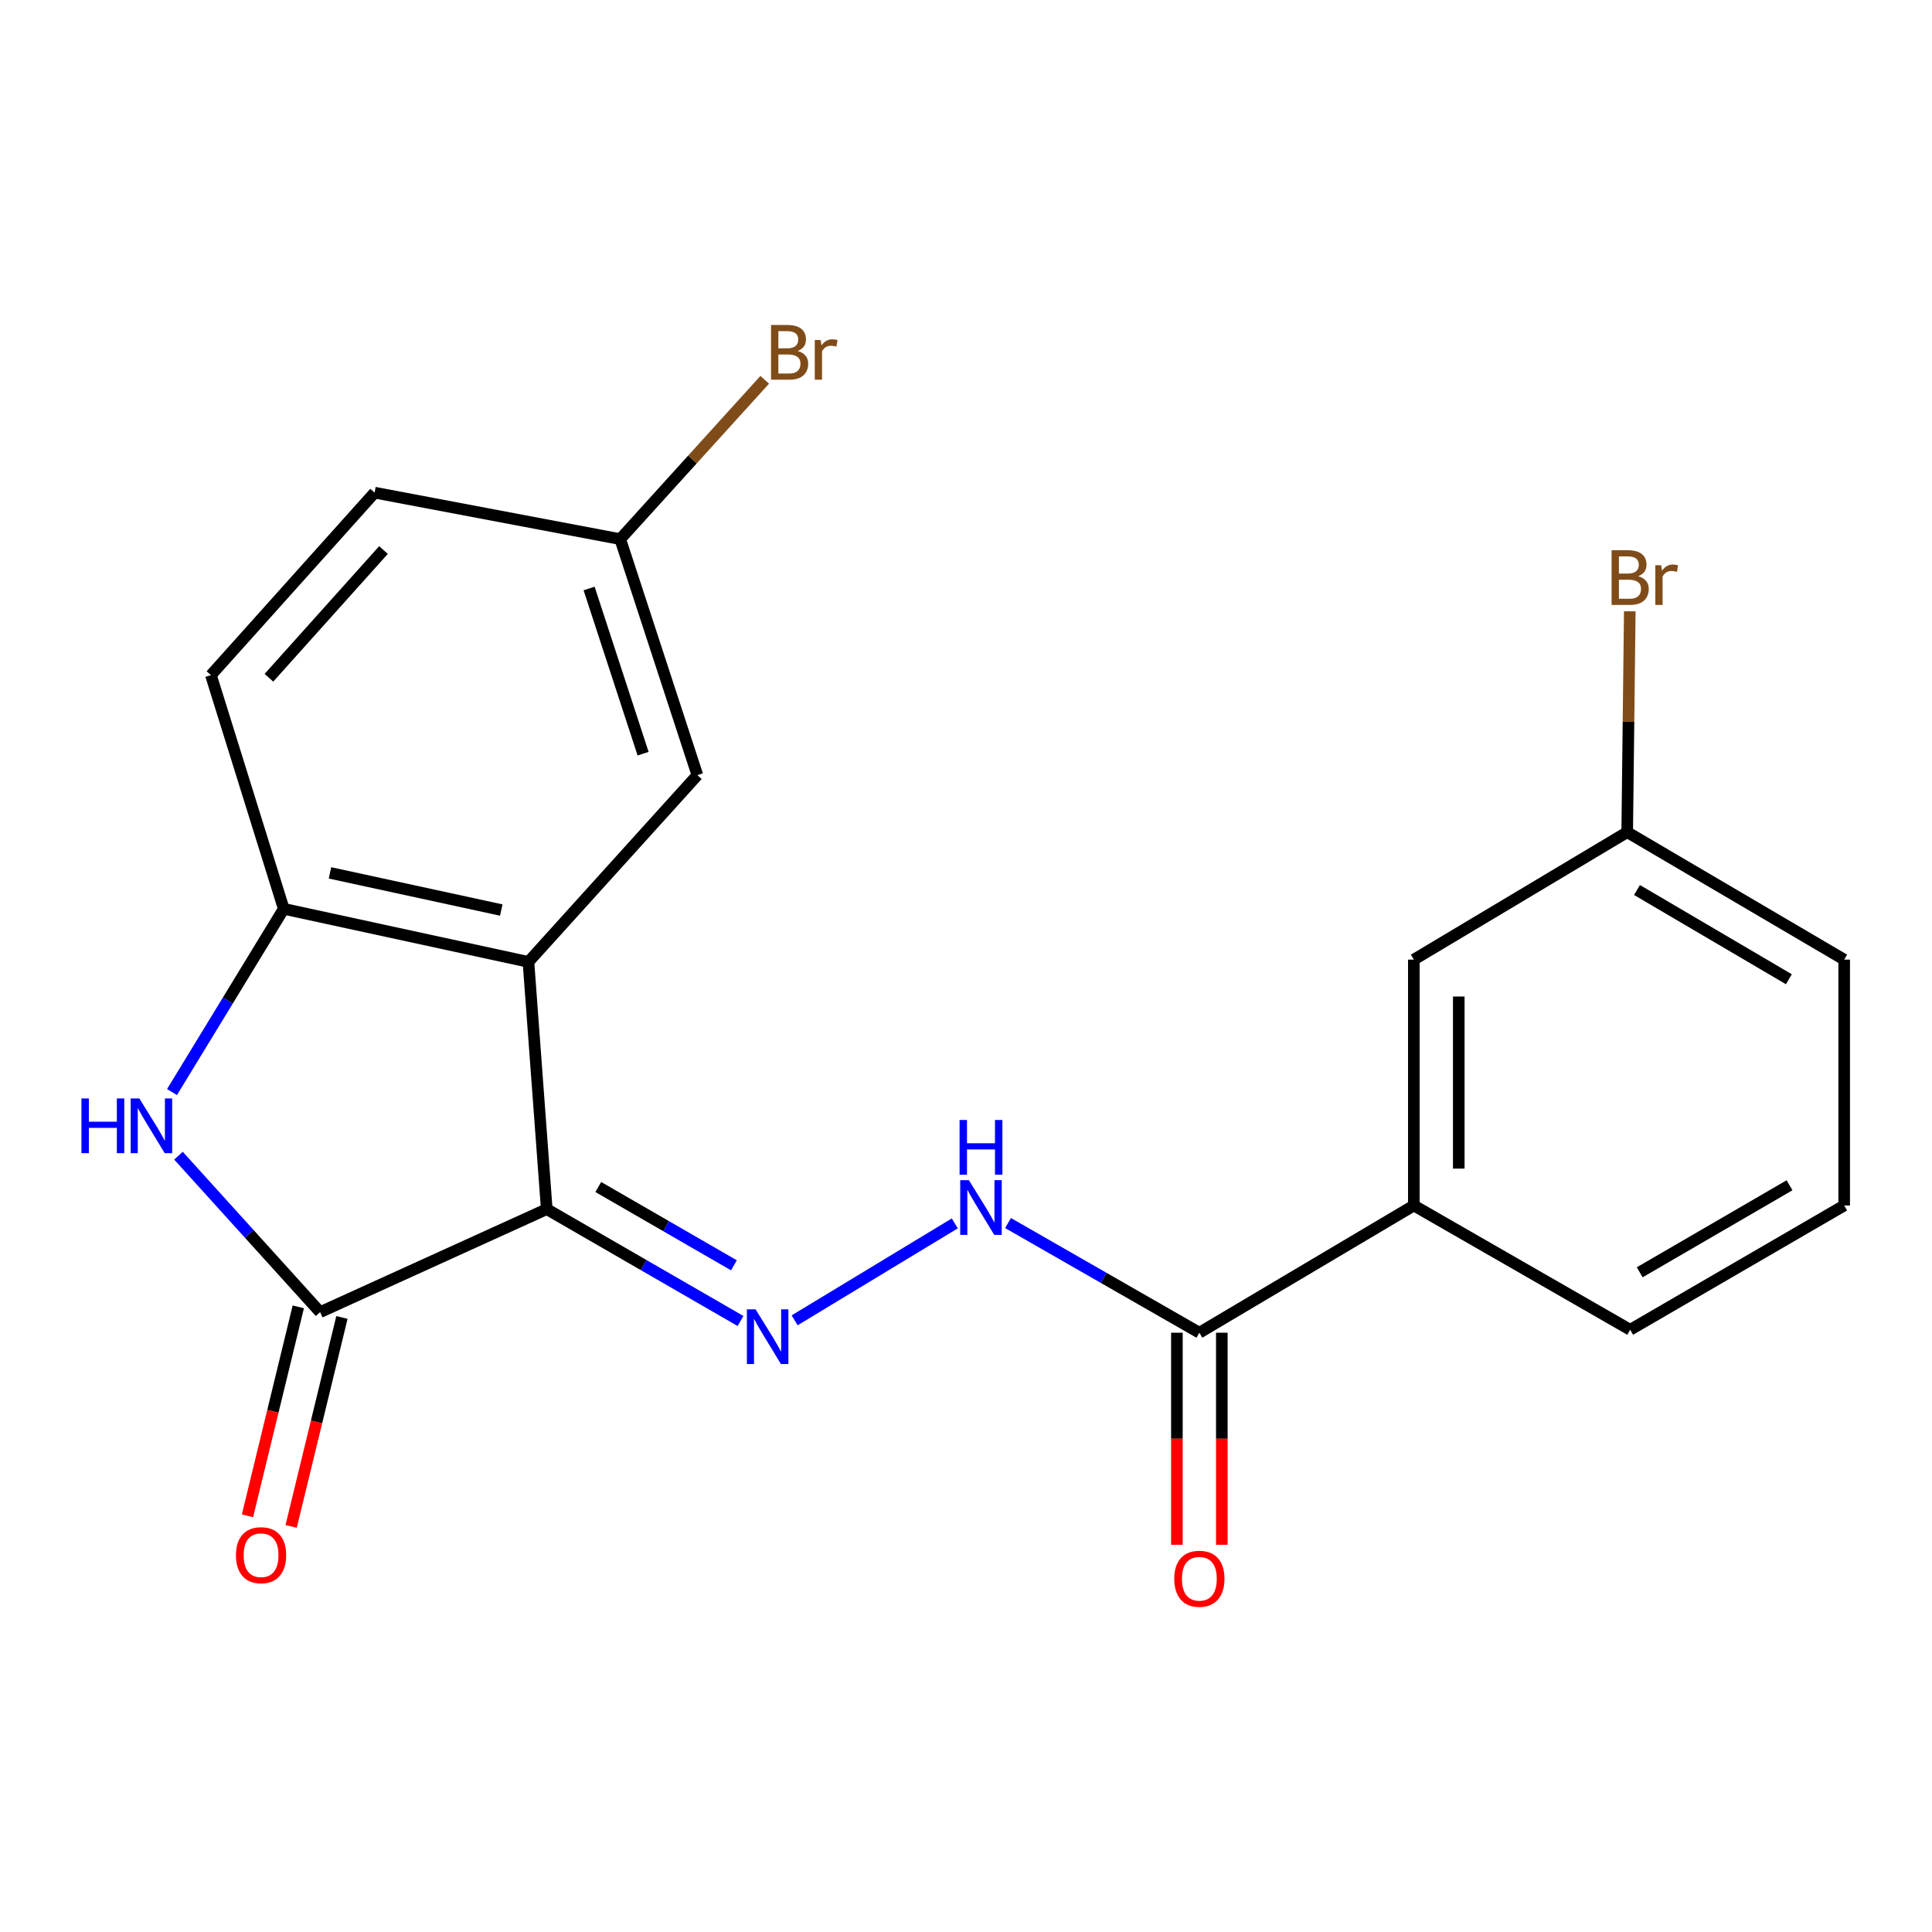 <?xml version='1.0' encoding='iso-8859-1'?>
<svg version='1.1' baseProfile='full'
              xmlns='http://www.w3.org/2000/svg'
                      xmlns:rdkit='http://www.rdkit.org/xml'
                      xmlns:xlink='http://www.w3.org/1999/xlink'
                  xml:space='preserve'
width='1000px' height='1000px' viewBox='0 0 1000 1000'>
<!-- END OF HEADER -->
<rect style='opacity:1.0;fill:#FFFFFF;stroke:none' width='1000' height='1000' x='0' y='0'> </rect>
<path class='bond-0' d='M 282.999,625.844 L 165.692,679.169' style='fill:none;fill-rule:evenodd;stroke:#000000;stroke-width:6px;stroke-linecap:butt;stroke-linejoin:miter;stroke-opacity:1' />
<path class='bond-1' d='M 282.999,625.844 L 273.517,497.88' style='fill:none;fill-rule:evenodd;stroke:#000000;stroke-width:6px;stroke-linecap:butt;stroke-linejoin:miter;stroke-opacity:1' />
<path class='bond-3' d='M 282.999,625.844 L 333.146,654.796' style='fill:none;fill-rule:evenodd;stroke:#000000;stroke-width:6px;stroke-linecap:butt;stroke-linejoin:miter;stroke-opacity:1' />
<path class='bond-3' d='M 333.146,654.796 L 383.294,683.748' style='fill:none;fill-rule:evenodd;stroke:#0000FF;stroke-width:6px;stroke-linecap:butt;stroke-linejoin:miter;stroke-opacity:1' />
<path class='bond-3' d='M 309.669,614.393 L 344.772,634.659' style='fill:none;fill-rule:evenodd;stroke:#000000;stroke-width:6px;stroke-linecap:butt;stroke-linejoin:miter;stroke-opacity:1' />
<path class='bond-3' d='M 344.772,634.659 L 379.876,654.925' style='fill:none;fill-rule:evenodd;stroke:#0000FF;stroke-width:6px;stroke-linecap:butt;stroke-linejoin:miter;stroke-opacity:1' />
<path class='bond-2' d='M 165.692,679.169 L 129.032,638.669' style='fill:none;fill-rule:evenodd;stroke:#000000;stroke-width:6px;stroke-linecap:butt;stroke-linejoin:miter;stroke-opacity:1' />
<path class='bond-2' d='M 129.032,638.669 L 92.373,598.17' style='fill:none;fill-rule:evenodd;stroke:#0000FF;stroke-width:6px;stroke-linecap:butt;stroke-linejoin:miter;stroke-opacity:1' />
<path class='bond-9' d='M 154.395,676.422 L 141.247,730.503' style='fill:none;fill-rule:evenodd;stroke:#000000;stroke-width:6px;stroke-linecap:butt;stroke-linejoin:miter;stroke-opacity:1' />
<path class='bond-9' d='M 141.247,730.503 L 128.099,784.584' style='fill:none;fill-rule:evenodd;stroke:#FF0000;stroke-width:6px;stroke-linecap:butt;stroke-linejoin:miter;stroke-opacity:1' />
<path class='bond-9' d='M 176.989,681.915 L 163.841,735.996' style='fill:none;fill-rule:evenodd;stroke:#000000;stroke-width:6px;stroke-linecap:butt;stroke-linejoin:miter;stroke-opacity:1' />
<path class='bond-9' d='M 163.841,735.996 L 150.693,790.077' style='fill:none;fill-rule:evenodd;stroke:#FF0000;stroke-width:6px;stroke-linecap:butt;stroke-linejoin:miter;stroke-opacity:1' />
<path class='bond-4' d='M 273.517,497.88 L 146.871,470.404' style='fill:none;fill-rule:evenodd;stroke:#000000;stroke-width:6px;stroke-linecap:butt;stroke-linejoin:miter;stroke-opacity:1' />
<path class='bond-4' d='M 259.45,471.035 L 170.798,451.802' style='fill:none;fill-rule:evenodd;stroke:#000000;stroke-width:6px;stroke-linecap:butt;stroke-linejoin:miter;stroke-opacity:1' />
<path class='bond-8' d='M 273.517,497.88 L 360.958,401.203' style='fill:none;fill-rule:evenodd;stroke:#000000;stroke-width:6px;stroke-linecap:butt;stroke-linejoin:miter;stroke-opacity:1' />
<path class='bond-21' d='M 89.021,565.263 L 117.946,517.833' style='fill:none;fill-rule:evenodd;stroke:#0000FF;stroke-width:6px;stroke-linecap:butt;stroke-linejoin:miter;stroke-opacity:1' />
<path class='bond-21' d='M 117.946,517.833 L 146.871,470.404' style='fill:none;fill-rule:evenodd;stroke:#000000;stroke-width:6px;stroke-linecap:butt;stroke-linejoin:miter;stroke-opacity:1' />
<path class='bond-6' d='M 411.301,683.4 L 494.198,633.224' style='fill:none;fill-rule:evenodd;stroke:#0000FF;stroke-width:6px;stroke-linecap:butt;stroke-linejoin:miter;stroke-opacity:1' />
<path class='bond-12' d='M 146.871,470.404 L 109.176,349.454' style='fill:none;fill-rule:evenodd;stroke:#000000;stroke-width:6px;stroke-linecap:butt;stroke-linejoin:miter;stroke-opacity:1' />
<path class='bond-5' d='M 620.787,689.813 L 571.27,661.427' style='fill:none;fill-rule:evenodd;stroke:#000000;stroke-width:6px;stroke-linecap:butt;stroke-linejoin:miter;stroke-opacity:1' />
<path class='bond-5' d='M 571.27,661.427 L 521.753,633.041' style='fill:none;fill-rule:evenodd;stroke:#0000FF;stroke-width:6px;stroke-linecap:butt;stroke-linejoin:miter;stroke-opacity:1' />
<path class='bond-7' d='M 620.787,689.813 L 731.803,623.958' style='fill:none;fill-rule:evenodd;stroke:#000000;stroke-width:6px;stroke-linecap:butt;stroke-linejoin:miter;stroke-opacity:1' />
<path class='bond-10' d='M 609.161,689.813 L 609.161,744.696' style='fill:none;fill-rule:evenodd;stroke:#000000;stroke-width:6px;stroke-linecap:butt;stroke-linejoin:miter;stroke-opacity:1' />
<path class='bond-10' d='M 609.161,744.696 L 609.161,799.578' style='fill:none;fill-rule:evenodd;stroke:#FF0000;stroke-width:6px;stroke-linecap:butt;stroke-linejoin:miter;stroke-opacity:1' />
<path class='bond-10' d='M 632.413,689.813 L 632.413,744.696' style='fill:none;fill-rule:evenodd;stroke:#000000;stroke-width:6px;stroke-linecap:butt;stroke-linejoin:miter;stroke-opacity:1' />
<path class='bond-10' d='M 632.413,744.696 L 632.413,799.578' style='fill:none;fill-rule:evenodd;stroke:#FF0000;stroke-width:6px;stroke-linecap:butt;stroke-linejoin:miter;stroke-opacity:1' />
<path class='bond-11' d='M 731.803,623.958 L 731.803,496.705' style='fill:none;fill-rule:evenodd;stroke:#000000;stroke-width:6px;stroke-linecap:butt;stroke-linejoin:miter;stroke-opacity:1' />
<path class='bond-11' d='M 755.055,604.87 L 755.055,515.793' style='fill:none;fill-rule:evenodd;stroke:#000000;stroke-width:6px;stroke-linecap:butt;stroke-linejoin:miter;stroke-opacity:1' />
<path class='bond-18' d='M 731.803,623.958 L 843.775,688.289' style='fill:none;fill-rule:evenodd;stroke:#000000;stroke-width:6px;stroke-linecap:butt;stroke-linejoin:miter;stroke-opacity:1' />
<path class='bond-13' d='M 360.958,401.203 L 321.029,279.052' style='fill:none;fill-rule:evenodd;stroke:#000000;stroke-width:6px;stroke-linecap:butt;stroke-linejoin:miter;stroke-opacity:1' />
<path class='bond-13' d='M 332.867,390.105 L 304.917,304.599' style='fill:none;fill-rule:evenodd;stroke:#000000;stroke-width:6px;stroke-linecap:butt;stroke-linejoin:miter;stroke-opacity:1' />
<path class='bond-14' d='M 731.803,496.705 L 842.238,430.72' style='fill:none;fill-rule:evenodd;stroke:#000000;stroke-width:6px;stroke-linecap:butt;stroke-linejoin:miter;stroke-opacity:1' />
<path class='bond-22' d='M 109.176,349.454 L 193.892,254.999' style='fill:none;fill-rule:evenodd;stroke:#000000;stroke-width:6px;stroke-linecap:butt;stroke-linejoin:miter;stroke-opacity:1' />
<path class='bond-22' d='M 139.194,350.811 L 198.494,284.692' style='fill:none;fill-rule:evenodd;stroke:#000000;stroke-width:6px;stroke-linecap:butt;stroke-linejoin:miter;stroke-opacity:1' />
<path class='bond-15' d='M 321.029,279.052 L 193.892,254.999' style='fill:none;fill-rule:evenodd;stroke:#000000;stroke-width:6px;stroke-linecap:butt;stroke-linejoin:miter;stroke-opacity:1' />
<path class='bond-16' d='M 321.029,279.052 L 358.424,237.816' style='fill:none;fill-rule:evenodd;stroke:#000000;stroke-width:6px;stroke-linecap:butt;stroke-linejoin:miter;stroke-opacity:1' />
<path class='bond-16' d='M 358.424,237.816 L 395.82,196.581' style='fill:none;fill-rule:evenodd;stroke:#7F4C19;stroke-width:6px;stroke-linecap:butt;stroke-linejoin:miter;stroke-opacity:1' />
<path class='bond-17' d='M 842.238,430.72 L 842.905,373.566' style='fill:none;fill-rule:evenodd;stroke:#000000;stroke-width:6px;stroke-linecap:butt;stroke-linejoin:miter;stroke-opacity:1' />
<path class='bond-17' d='M 842.905,373.566 L 843.571,316.413' style='fill:none;fill-rule:evenodd;stroke:#7F4C19;stroke-width:6px;stroke-linecap:butt;stroke-linejoin:miter;stroke-opacity:1' />
<path class='bond-23' d='M 842.238,430.72 L 954.545,496.705' style='fill:none;fill-rule:evenodd;stroke:#000000;stroke-width:6px;stroke-linecap:butt;stroke-linejoin:miter;stroke-opacity:1' />
<path class='bond-23' d='M 847.305,460.666 L 925.921,506.855' style='fill:none;fill-rule:evenodd;stroke:#000000;stroke-width:6px;stroke-linecap:butt;stroke-linejoin:miter;stroke-opacity:1' />
<path class='bond-19' d='M 843.775,688.289 L 954.545,623.958' style='fill:none;fill-rule:evenodd;stroke:#000000;stroke-width:6px;stroke-linecap:butt;stroke-linejoin:miter;stroke-opacity:1' />
<path class='bond-19' d='M 848.713,658.532 L 926.252,613.501' style='fill:none;fill-rule:evenodd;stroke:#000000;stroke-width:6px;stroke-linecap:butt;stroke-linejoin:miter;stroke-opacity:1' />
<path class='bond-20' d='M 954.545,623.958 L 954.545,496.705' style='fill:none;fill-rule:evenodd;stroke:#000000;stroke-width:6px;stroke-linecap:butt;stroke-linejoin:miter;stroke-opacity:1' />
<path  class='atom-3' d='M 42.16 568.551
L 46 568.551
L 46 580.591
L 60.48 580.591
L 60.48 568.551
L 64.32 568.551
L 64.32 596.871
L 60.48 596.871
L 60.48 583.791
L 46 583.791
L 46 596.871
L 42.16 596.871
L 42.16 568.551
' fill='#0000FF'/>
<path  class='atom-3' d='M 72.12 568.551
L 81.4 583.551
Q 82.32 585.031, 83.8 587.711
Q 85.28 590.391, 85.36 590.551
L 85.36 568.551
L 89.12 568.551
L 89.12 596.871
L 85.24 596.871
L 75.28 580.471
Q 74.12 578.551, 72.88 576.351
Q 71.68 574.151, 71.32 573.471
L 71.32 596.871
L 67.64 596.871
L 67.64 568.551
L 72.12 568.551
' fill='#0000FF'/>
<path  class='atom-4' d='M 391.075 677.694
L 400.355 692.694
Q 401.275 694.174, 402.755 696.854
Q 404.235 699.534, 404.315 699.694
L 404.315 677.694
L 408.075 677.694
L 408.075 706.014
L 404.195 706.014
L 394.235 689.614
Q 393.075 687.694, 391.835 685.494
Q 390.635 683.294, 390.275 682.614
L 390.275 706.014
L 386.595 706.014
L 386.595 677.694
L 391.075 677.694
' fill='#0000FF'/>
<path  class='atom-7' d='M 501.496 610.857
L 510.776 625.857
Q 511.696 627.337, 513.176 630.017
Q 514.656 632.697, 514.736 632.857
L 514.736 610.857
L 518.496 610.857
L 518.496 639.177
L 514.616 639.177
L 504.656 622.777
Q 503.496 620.857, 502.256 618.657
Q 501.056 616.457, 500.696 615.777
L 500.696 639.177
L 497.016 639.177
L 497.016 610.857
L 501.496 610.857
' fill='#0000FF'/>
<path  class='atom-7' d='M 496.676 579.705
L 500.516 579.705
L 500.516 591.745
L 514.996 591.745
L 514.996 579.705
L 518.836 579.705
L 518.836 608.025
L 514.996 608.025
L 514.996 594.945
L 500.516 594.945
L 500.516 608.025
L 496.676 608.025
L 496.676 579.705
' fill='#0000FF'/>
<path  class='atom-10' d='M 122.128 804.965
Q 122.128 798.165, 125.488 794.365
Q 128.848 790.565, 135.128 790.565
Q 141.408 790.565, 144.768 794.365
Q 148.128 798.165, 148.128 804.965
Q 148.128 811.845, 144.728 815.765
Q 141.328 819.645, 135.128 819.645
Q 128.888 819.645, 125.488 815.765
Q 122.128 811.885, 122.128 804.965
M 135.128 816.445
Q 139.448 816.445, 141.768 813.565
Q 144.128 810.645, 144.128 804.965
Q 144.128 799.405, 141.768 796.605
Q 139.448 793.765, 135.128 793.765
Q 130.808 793.765, 128.448 796.565
Q 126.128 799.365, 126.128 804.965
Q 126.128 810.685, 128.448 813.565
Q 130.808 816.445, 135.128 816.445
' fill='#FF0000'/>
<path  class='atom-11' d='M 607.787 817.16
Q 607.787 810.36, 611.147 806.56
Q 614.507 802.76, 620.787 802.76
Q 627.067 802.76, 630.427 806.56
Q 633.787 810.36, 633.787 817.16
Q 633.787 824.04, 630.387 827.96
Q 626.987 831.84, 620.787 831.84
Q 614.547 831.84, 611.147 827.96
Q 607.787 824.08, 607.787 817.16
M 620.787 828.64
Q 625.107 828.64, 627.427 825.76
Q 629.787 822.84, 629.787 817.16
Q 629.787 811.6, 627.427 808.8
Q 625.107 805.96, 620.787 805.96
Q 616.467 805.96, 614.107 808.76
Q 611.787 811.56, 611.787 817.16
Q 611.787 822.88, 614.107 825.76
Q 616.467 828.64, 620.787 828.64
' fill='#FF0000'/>
<path  class='atom-17' d='M 412.842 181.655
Q 415.562 182.415, 416.922 184.095
Q 418.322 185.735, 418.322 188.175
Q 418.322 192.095, 415.802 194.335
Q 413.322 196.535, 408.602 196.535
L 399.082 196.535
L 399.082 168.215
L 407.442 168.215
Q 412.282 168.215, 414.722 170.175
Q 417.162 172.135, 417.162 175.735
Q 417.162 180.015, 412.842 181.655
M 402.882 171.415
L 402.882 180.295
L 407.442 180.295
Q 410.242 180.295, 411.682 179.175
Q 413.162 178.015, 413.162 175.735
Q 413.162 171.415, 407.442 171.415
L 402.882 171.415
M 408.602 193.335
Q 411.362 193.335, 412.842 192.015
Q 414.322 190.695, 414.322 188.175
Q 414.322 185.855, 412.682 184.695
Q 411.082 183.495, 408.002 183.495
L 402.882 183.495
L 402.882 193.335
L 408.602 193.335
' fill='#7F4C19'/>
<path  class='atom-17' d='M 424.762 175.975
L 425.202 178.815
Q 427.362 175.615, 430.882 175.615
Q 432.002 175.615, 433.522 176.015
L 432.922 179.375
Q 431.202 178.975, 430.242 178.975
Q 428.562 178.975, 427.442 179.655
Q 426.362 180.295, 425.482 181.855
L 425.482 196.535
L 421.722 196.535
L 421.722 175.975
L 424.762 175.975
' fill='#7F4C19'/>
<path  class='atom-18' d='M 847.915 298.238
Q 850.635 298.998, 851.995 300.678
Q 853.395 302.318, 853.395 304.758
Q 853.395 308.678, 850.875 310.918
Q 848.395 313.118, 843.675 313.118
L 834.155 313.118
L 834.155 284.798
L 842.515 284.798
Q 847.355 284.798, 849.795 286.758
Q 852.235 288.718, 852.235 292.318
Q 852.235 296.598, 847.915 298.238
M 837.955 287.998
L 837.955 296.878
L 842.515 296.878
Q 845.315 296.878, 846.755 295.758
Q 848.235 294.598, 848.235 292.318
Q 848.235 287.998, 842.515 287.998
L 837.955 287.998
M 843.675 309.918
Q 846.435 309.918, 847.915 308.598
Q 849.395 307.278, 849.395 304.758
Q 849.395 302.438, 847.755 301.278
Q 846.155 300.078, 843.075 300.078
L 837.955 300.078
L 837.955 309.918
L 843.675 309.918
' fill='#7F4C19'/>
<path  class='atom-18' d='M 859.835 292.558
L 860.275 295.398
Q 862.435 292.198, 865.955 292.198
Q 867.075 292.198, 868.595 292.598
L 867.995 295.958
Q 866.275 295.558, 865.315 295.558
Q 863.635 295.558, 862.515 296.238
Q 861.435 296.878, 860.555 298.438
L 860.555 313.118
L 856.795 313.118
L 856.795 292.558
L 859.835 292.558
' fill='#7F4C19'/>
</svg>
